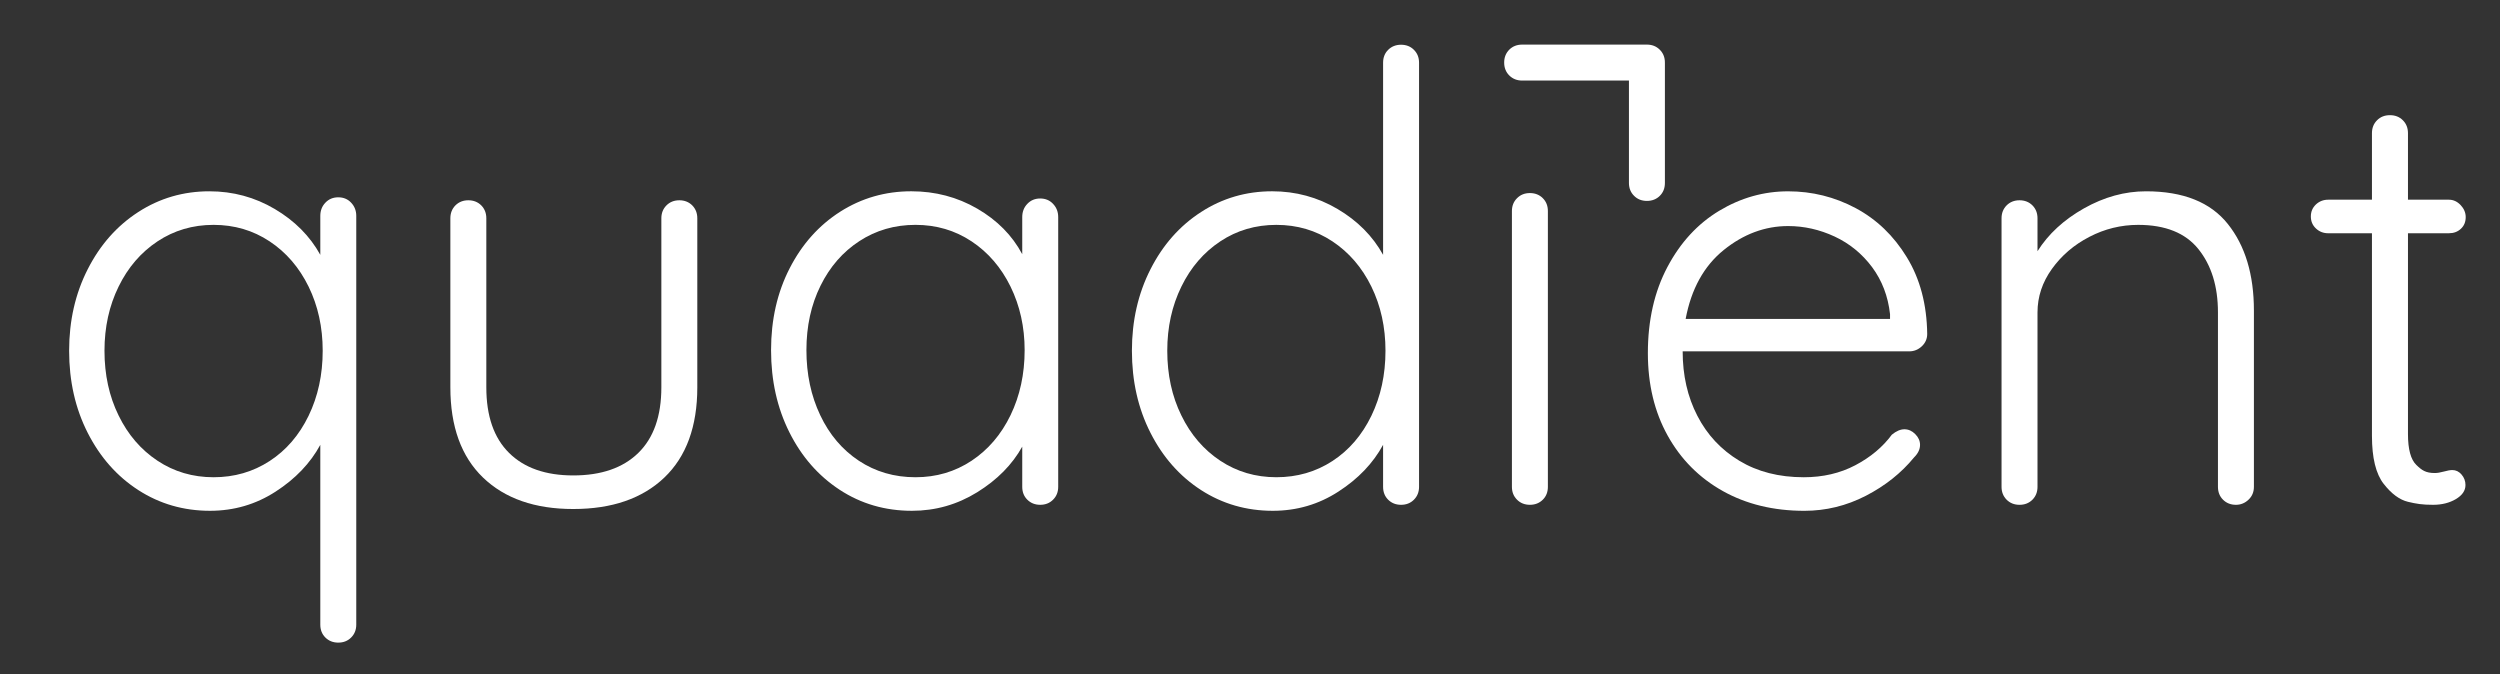 <svg xmlns="http://www.w3.org/2000/svg" id="uuid-28b2d711-1949-4afa-9579-2b1bec77919e" viewBox="0 0 418.149 112.809"><rect x="0" y="0" width="418.149" height="112.809" fill="#333333" stroke="none"/><defs><style>.uuid-a4efea26-6510-4a2d-9bf8-91b3c7b6f8e7{fill:#fff;}</style></defs><path class="uuid-a4efea26-6510-4a2d-9bf8-91b3c7b6f8e7" d="M58.731,33.902c.572.599.858,1.338.858,2.202v68.374c0,.867-.286,1.585-.858,2.154-.563.566-1.281.852-2.154.852-.864,0-1.585-.286-2.154-.852-.572-.569-.849-1.287-.849-2.154v-30.073c-1.673,3.075-4.161,5.682-7.474,7.821-3.307,2.142-6.969,3.209-10.975,3.209-4.414,0-8.411-1.153-11.985-3.459s-6.397-5.5-8.469-9.576c-2.075-4.073-3.109-8.654-3.109-13.734,0-5.013,1.034-9.561,3.109-13.634,2.072-4.079,4.895-7.27,8.469-9.576,3.574-2.309,7.538-3.459,11.879-3.459,3.951,0,7.59.986,10.933,2.957,3.34,1.971,5.883,4.529,7.623,7.669v-6.519c0-.864.277-1.603.849-2.202.569-.602,1.29-.9,2.154-.9.873,0,1.591.298,2.154.9M45.097,77.113c2.774-1.801,4.943-4.329,6.519-7.571,1.567-3.24,2.358-6.866,2.358-10.875,0-3.945-.791-7.52-2.358-10.729-1.576-3.209-3.745-5.728-6.519-7.568s-5.898-2.759-9.375-2.759-6.601.919-9.375,2.759-4.943,4.359-6.51,7.568c-1.576,3.209-2.361,6.784-2.361,10.729,0,4.009.785,7.62,2.361,10.826,1.567,3.212,3.736,5.731,6.51,7.571,2.774,1.837,5.898,2.759,9.375,2.759s6.601-.906,9.375-2.71"></path><path class="uuid-a4efea26-6510-4a2d-9bf8-91b3c7b6f8e7" d="M115.782,34.35c.563.572.849,1.29.849,2.16v28.272c0,6.552-1.837,11.581-5.509,15.091-3.678,3.507-8.761,5.263-15.24,5.263-6.422,0-11.447-1.755-15.094-5.263-3.641-3.51-5.46-8.539-5.46-15.091v-28.272c0-.87.286-1.588.849-2.16.572-.566,1.29-.852,2.154-.852.873,0,1.591.286,2.163.852.563.572.849,1.29.849,2.16v28.272c0,4.812,1.272,8.472,3.812,10.978,2.537,2.51,6.117,3.76,10.729,3.76,4.675,0,8.305-1.25,10.875-3.76,2.57-2.507,3.86-6.166,3.86-10.978v-28.272c0-.87.286-1.588.858-2.16.563-.566,1.281-.852,2.154-.852.864,0,1.582.286,2.154.852"></path><path class="uuid-a4efea26-6510-4a2d-9bf8-91b3c7b6f8e7" d="M176.137,34.101c.572.599.858,1.338.858,2.208v45.115c0,.87-.286,1.588-.858,2.154-.563.569-1.281.855-2.154.855-.864,0-1.582-.286-2.154-.855-.572-.566-.849-1.284-.849-2.154v-6.72c-1.673,3.009-4.18,5.549-7.523,7.623-3.346,2.072-6.984,3.109-10.927,3.109-4.478,0-8.508-1.171-12.083-3.51-3.574-2.342-6.382-5.549-8.42-9.628-2.041-4.076-3.06-8.651-3.06-13.734,0-5.08,1.034-9.643,3.109-13.686,2.072-4.043,4.895-7.2,8.469-9.476,3.574-2.269,7.538-3.407,11.879-3.407,4.015,0,7.687.967,11.033,2.905,3.343,1.941,5.85,4.481,7.523,7.62v-6.212c0-.87.277-1.609.849-2.208.572-.602,1.29-.9,2.154-.9.873,0,1.591.298,2.154.9M162.503,77.066c2.774-1.84,4.943-4.377,6.519-7.623,1.567-3.243,2.358-6.869,2.358-10.878,0-3.878-.791-7.419-2.358-10.629-1.576-3.206-3.745-5.728-6.519-7.568s-5.898-2.759-9.375-2.759-6.601.903-9.375,2.71c-2.774,1.804-4.943,4.292-6.51,7.465-1.576,3.179-2.361,6.768-2.361,10.781,0,4.009.767,7.635,2.309,10.878,1.536,3.246,3.69,5.783,6.464,7.623,2.774,1.834,5.932,2.756,9.473,2.756,3.477,0,6.601-.922,9.375-2.756"></path><path class="uuid-a4efea26-6510-4a2d-9bf8-91b3c7b6f8e7" d="M236.492,8.335c.572.566.858,1.287.858,2.154v70.938c0,.867-.286,1.585-.858,2.154-.563.566-1.281.852-2.154.852-.864,0-1.585-.286-2.154-.852-.572-.569-.849-1.287-.849-2.154v-7.024c-1.673,3.078-4.161,5.685-7.474,7.821-3.307,2.145-6.969,3.212-10.975,3.212-4.414,0-8.411-1.156-11.985-3.459-3.574-2.306-6.397-5.5-8.469-9.576-2.075-4.076-3.109-8.657-3.109-13.737,0-5.013,1.034-9.558,3.109-13.634,2.072-4.079,4.895-7.27,8.469-9.573,3.574-2.312,7.538-3.462,11.879-3.462,3.948,0,7.59.989,10.933,2.96,3.34,1.968,5.883,4.526,7.623,7.669V10.489c0-.867.277-1.588.849-2.154.569-.566,1.29-.852,2.154-.852.873,0,1.591.286,2.154.852M222.858,77.114c2.774-1.804,4.943-4.329,6.519-7.571,1.567-3.24,2.358-6.866,2.358-10.878,0-3.945-.791-7.517-2.358-10.729-1.576-3.206-3.745-5.728-6.519-7.568-2.774-1.84-5.898-2.756-9.375-2.756s-6.601.916-9.375,2.756c-2.774,1.84-4.946,4.362-6.51,7.568-1.576,3.212-2.361,6.784-2.361,10.729,0,4.012.785,7.623,2.361,10.829,1.564,3.209,3.736,5.731,6.51,7.571,2.774,1.834,5.898,2.756,9.375,2.756s6.601-.903,9.375-2.707"></path><path class="uuid-a4efea26-6510-4a2d-9bf8-91b3c7b6f8e7" d="M258.049,83.58c-.572.566-1.29.852-2.154.852-.873,0-1.591-.286-2.154-.852-.572-.566-.858-1.284-.858-2.154v-46.122c0-.867.286-1.588.858-2.157.563-.569,1.281-.855,2.154-.855.864,0,1.582.286,2.154.855s.849,1.29.849,2.157v46.122c0,.87-.277,1.588-.849,2.154"></path><path class="uuid-a4efea26-6510-4a2d-9bf8-91b3c7b6f8e7" d="M278.471,10.472c0-.873-.286-1.591-.855-2.154-.569-.572-1.287-.858-2.157-.858h-20.859c-.87,0-1.588.28-2.16.849-.566.572-.852,1.29-.852,2.157,0,.873.286,1.591.852,2.154.572.569,1.29.855,2.16.855h17.856v17.123c0,.87.286,1.588.858,2.154.563.569,1.278.852,2.154.852.864,0,1.582-.283,2.154-.852.572-.566.849-1.284.849-2.154V10.542h-.012c0-.024.012-.046.012-.07"></path><path class="uuid-a4efea26-6510-4a2d-9bf8-91b3c7b6f8e7" d="M321.447,57.915c-.602.566-1.305.852-2.105.852h-37.9c0,4.012.815,7.602,2.455,10.775,1.634,3.179,3.973,5.682,7.018,7.523,3.042,1.837,6.635,2.759,10.778,2.759,3.206,0,6.078-.669,8.624-2.008,2.54-1.338,4.578-3.039,6.111-5.11.736-.605,1.439-.906,2.105-.906.669,0,1.275.268,1.804.803.538.535.809,1.138.809,1.804,0,.739-.335,1.439-1.004,2.105-2.138,2.607-4.831,4.748-8.07,6.419-3.249,1.67-6.674,2.507-10.282,2.507-5.147,0-9.692-1.104-13.634-3.307-3.939-2.208-7.018-5.299-9.226-9.278-2.205-3.973-3.307-8.572-3.307-13.786,0-5.479,1.086-10.276,3.258-14.385,2.169-4.113,5.065-7.252,8.673-9.427,3.614-2.172,7.456-3.255,11.529-3.255,4.015,0,7.775.934,11.286,2.805,3.507,1.874,6.364,4.612,8.566,8.222,2.212,3.611,3.346,7.891,3.41,12.834,0,.8-.301,1.491-.897,2.056M288.305,41.82c-3.307,2.677-5.427,6.519-6.367,11.529h34.189v-.8c-.335-3.005-1.338-5.628-3.002-7.87-1.673-2.239-3.76-3.945-6.266-5.117-2.513-1.165-5.098-1.752-7.775-1.752-3.875,0-7.465,1.338-10.778,4.009"></path><path class="uuid-a4efea26-6510-4a2d-9bf8-91b3c7b6f8e7" d="M372.623,37.459c2.914,3.644,4.365,8.475,4.365,14.486v29.483c0,.867-.301,1.585-.906,2.154-.596.566-1.296.852-2.105.852-.864,0-1.582-.286-2.154-.852-.572-.569-.849-1.287-.849-2.154v-29.178c0-4.347-1.092-7.87-3.264-10.58-2.169-2.704-5.53-4.058-10.075-4.058-2.875,0-5.597.669-8.168,2.005-2.58,1.335-4.66,3.127-6.266,5.363-1.609,2.239-2.409,4.663-2.409,7.27v29.178c0,.867-.286,1.585-.849,2.154-.569.566-1.287.852-2.16.852-.867,0-1.585-.286-2.154-.852-.566-.569-.852-1.287-.852-2.154v-44.918c0-.87.286-1.588.852-2.16.569-.566,1.287-.852,2.154-.852.873,0,1.591.286,2.16.852.563.572.849,1.29.849,2.16v5.509c1.804-2.872,4.399-5.263,7.769-7.167,3.377-1.904,6.838-2.856,10.379-2.856,6.218,0,10.778,1.819,13.683,5.463"></path><path class="uuid-a4efea26-6510-4a2d-9bf8-91b3c7b6f8e7" d="M402.756,39.013v33.589c0,2.54.465,4.262,1.402,5.165.931.9,1.567,1.351,3.1,1.351.398,0,.907-.082,1.509-.249.596-.167,1.071-.249,1.405-.249.593,0,1.116.249,1.548.751.432.502.654,1.083.654,1.752,0,.94-.538,1.722-1.609,2.358-1.068.633-2.342.952-3.809.952-1.804,0-2.799-.167-4.201-.502-1.402-.335-2.759-1.335-4.064-3.005-1.305-1.673-1.959-4.347-1.959-8.022v-33.89h-7.319c-.797,0-1.484-.265-2.053-.803-.566-.532-.849-1.199-.849-2.005,0-.803.283-1.469.849-2.008.569-.532,1.256-.797,2.053-.797h7.319v-11.131c0-.87.286-1.588.858-2.16.563-.566,1.281-.846,2.154-.846.867,0,1.585.28,2.154.846.572.572.858,1.29.858,2.16v11.131h6.85c.733,0,1.387.301,1.959.9.563.599.849,1.268.849,2.008,0,.8-.262,1.451-.8,1.953-.538.502-1.199.751-2.008.751h-6.85Z"></path></svg>